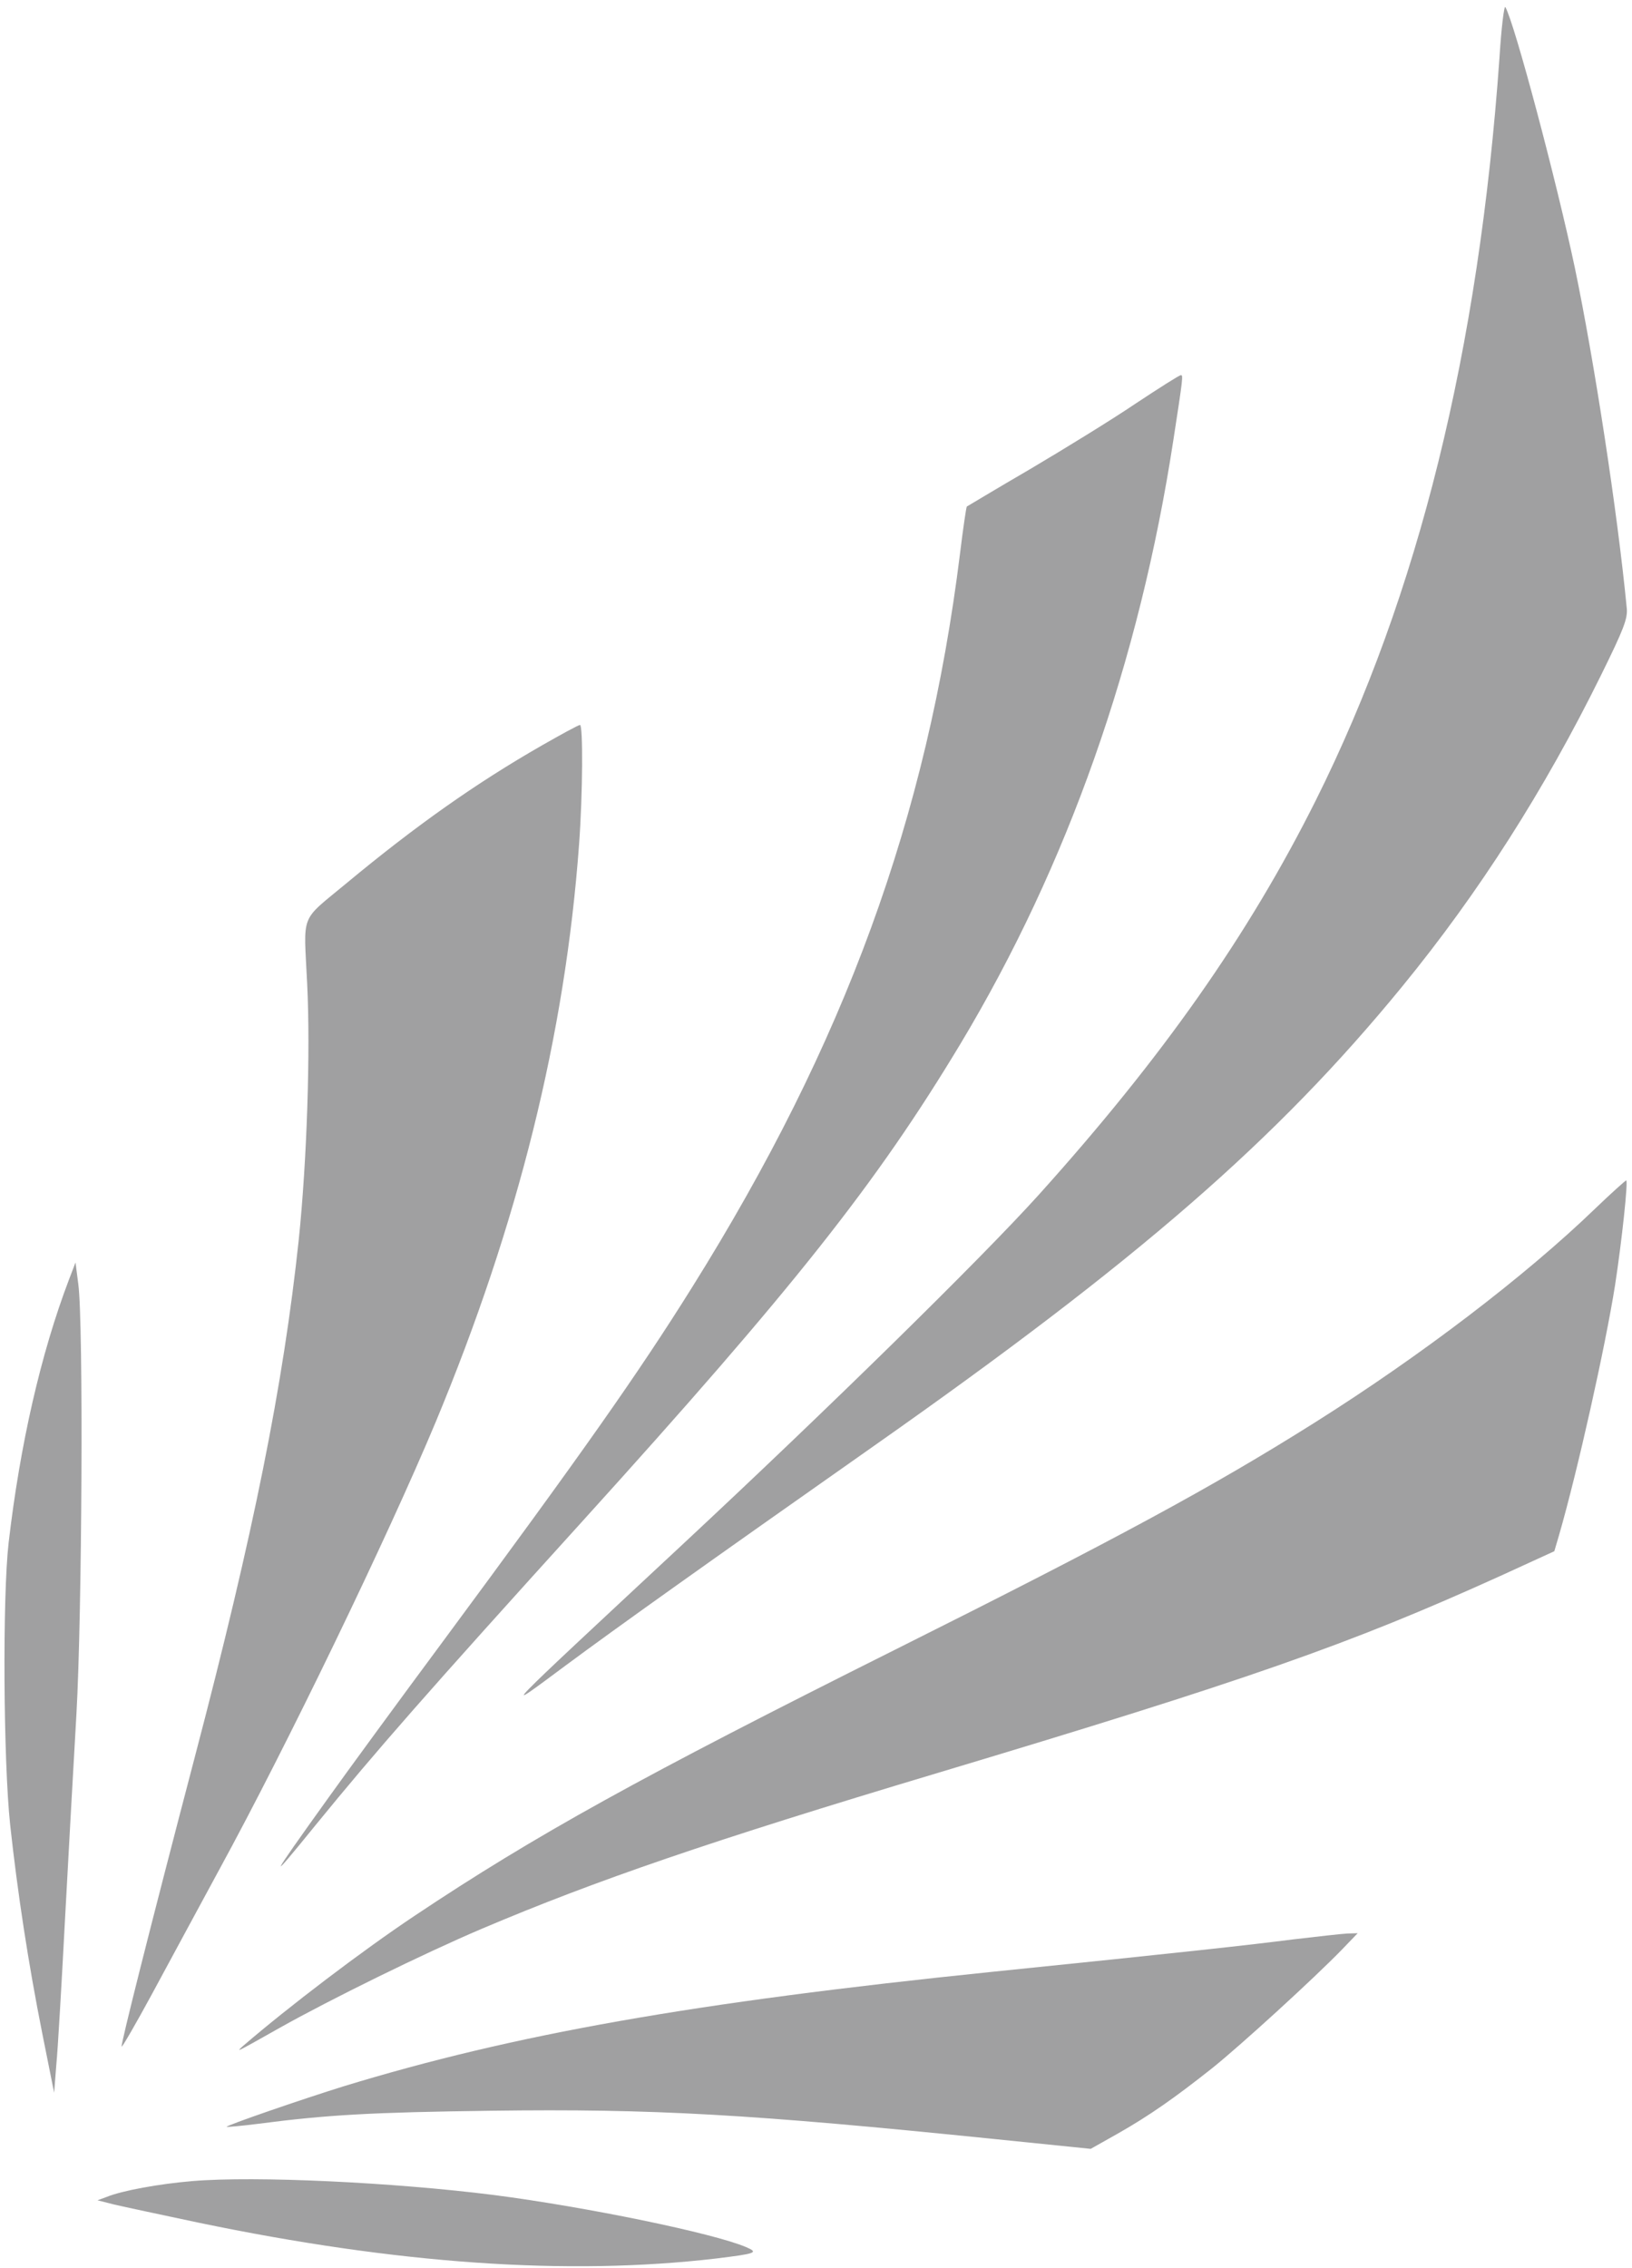 <?xml version="1.0" standalone="no"?>
<!DOCTYPE svg PUBLIC "-//W3C//DTD SVG 20010904//EN"
 "http://www.w3.org/TR/2001/REC-SVG-20010904/DTD/svg10.dtd">
<svg version="1.0" xmlns="http://www.w3.org/2000/svg"
 width="275pt" height="382pt" viewBox="0 0 525 732"
 preserveAspectRatio="xMidYMid meet">

<g transform="translate(0,732) scale(0.1,-0.1)"
fill="#A0A0A1" stroke="none">
<path d="M4832 7135 c-67 -948 -262 -1735 -593 -2398 -218 -436 -496 -831
-896 -1275 -187 -207 -686 -696 -1153 -1131 -599 -558 -589 -547 -375 -388
170 126 448 324 1000 712 851 598 1297 985 1703 1481 247 302 458 632 642
1005 73 148 86 182 83 215 -30 311 -105 799 -168 1101 -59 279 -194 787 -224
840 -4 7 -13 -66 -19 -162z"/>
<path d="M3655 6016 c-77 -52 -230 -146 -340 -211 -110 -64 -201 -119 -203
-120 -2 -2 -12 -70 -22 -152 -106 -853 -372 -1580 -865 -2368 -173 -277 -357
-538 -806 -1145 -141 -190 -307 -417 -370 -505 -193 -269 -198 -281 -39 -85
195 239 357 424 861 980 684 755 949 1090 1220 1540 347 578 578 1233 688
1950 31 201 32 210 24 209 -5 0 -71 -42 -148 -93z"/>
<path d="M1740 4914 c-213 -122 -407 -259 -630 -444 -154 -128 -139 -92 -128
-325 11 -220 -1 -574 -27 -825 -50 -471 -146 -949 -336 -1672 -145 -553 -240
-930 -236 -934 2 -2 46 74 97 168 51 95 150 277 218 403 218 399 544 1074 699
1445 266 639 418 1249 463 1865 12 164 13 385 3 385 -5 0 -60 -30 -123 -66z"/>
<path d="M5141 3419 c-226 -218 -563 -475 -906 -691 -332 -209 -643 -377
-1355 -733 -822 -411 -1162 -599 -1550 -858 -171 -114 -410 -296 -554 -420
-27 -24 -24 -22 118 58 164 92 463 239 651 319 370 157 741 284 1465 501 1011
303 1336 417 1822 637 l177 81 15 51 c61 211 150 611 181 807 22 143 43 339
36 339 -3 -1 -48 -41 -100 -91z"/>
<path d="M213 3190 c-91 -239 -158 -532 -195 -850 -20 -175 -17 -704 5 -910
24 -220 58 -444 104 -675 l38 -190 7 90 c5 50 17 260 28 468 11 208 28 507 37
665 18 317 23 1262 6 1387 l-9 70 -21 -55z"/>
<path d="M4165 1060 c-141 -18 -338 -40 -975 -105 -964 -99 -1540 -201 -2090
-369 -132 -41 -382 -127 -378 -131 2 -1 48 3 103 10 222 29 368 37 751 42 525
7 838 -11 1622 -91 l314 -32 87 49 c104 59 186 117 306 212 91 73 328 289 420
384 l49 51 -34 -1 c-19 -1 -98 -10 -175 -19z"/>
<path d="M612 280 c-109 -9 -228 -31 -277 -51 l-30 -11 55 -14 c30 -7 152 -33
270 -58 644 -134 1193 -172 1672 -116 130 16 139 19 97 37 -106 45 -513 129
-814 168 -325 41 -770 62 -973 45z"/>
</g>
</svg>
